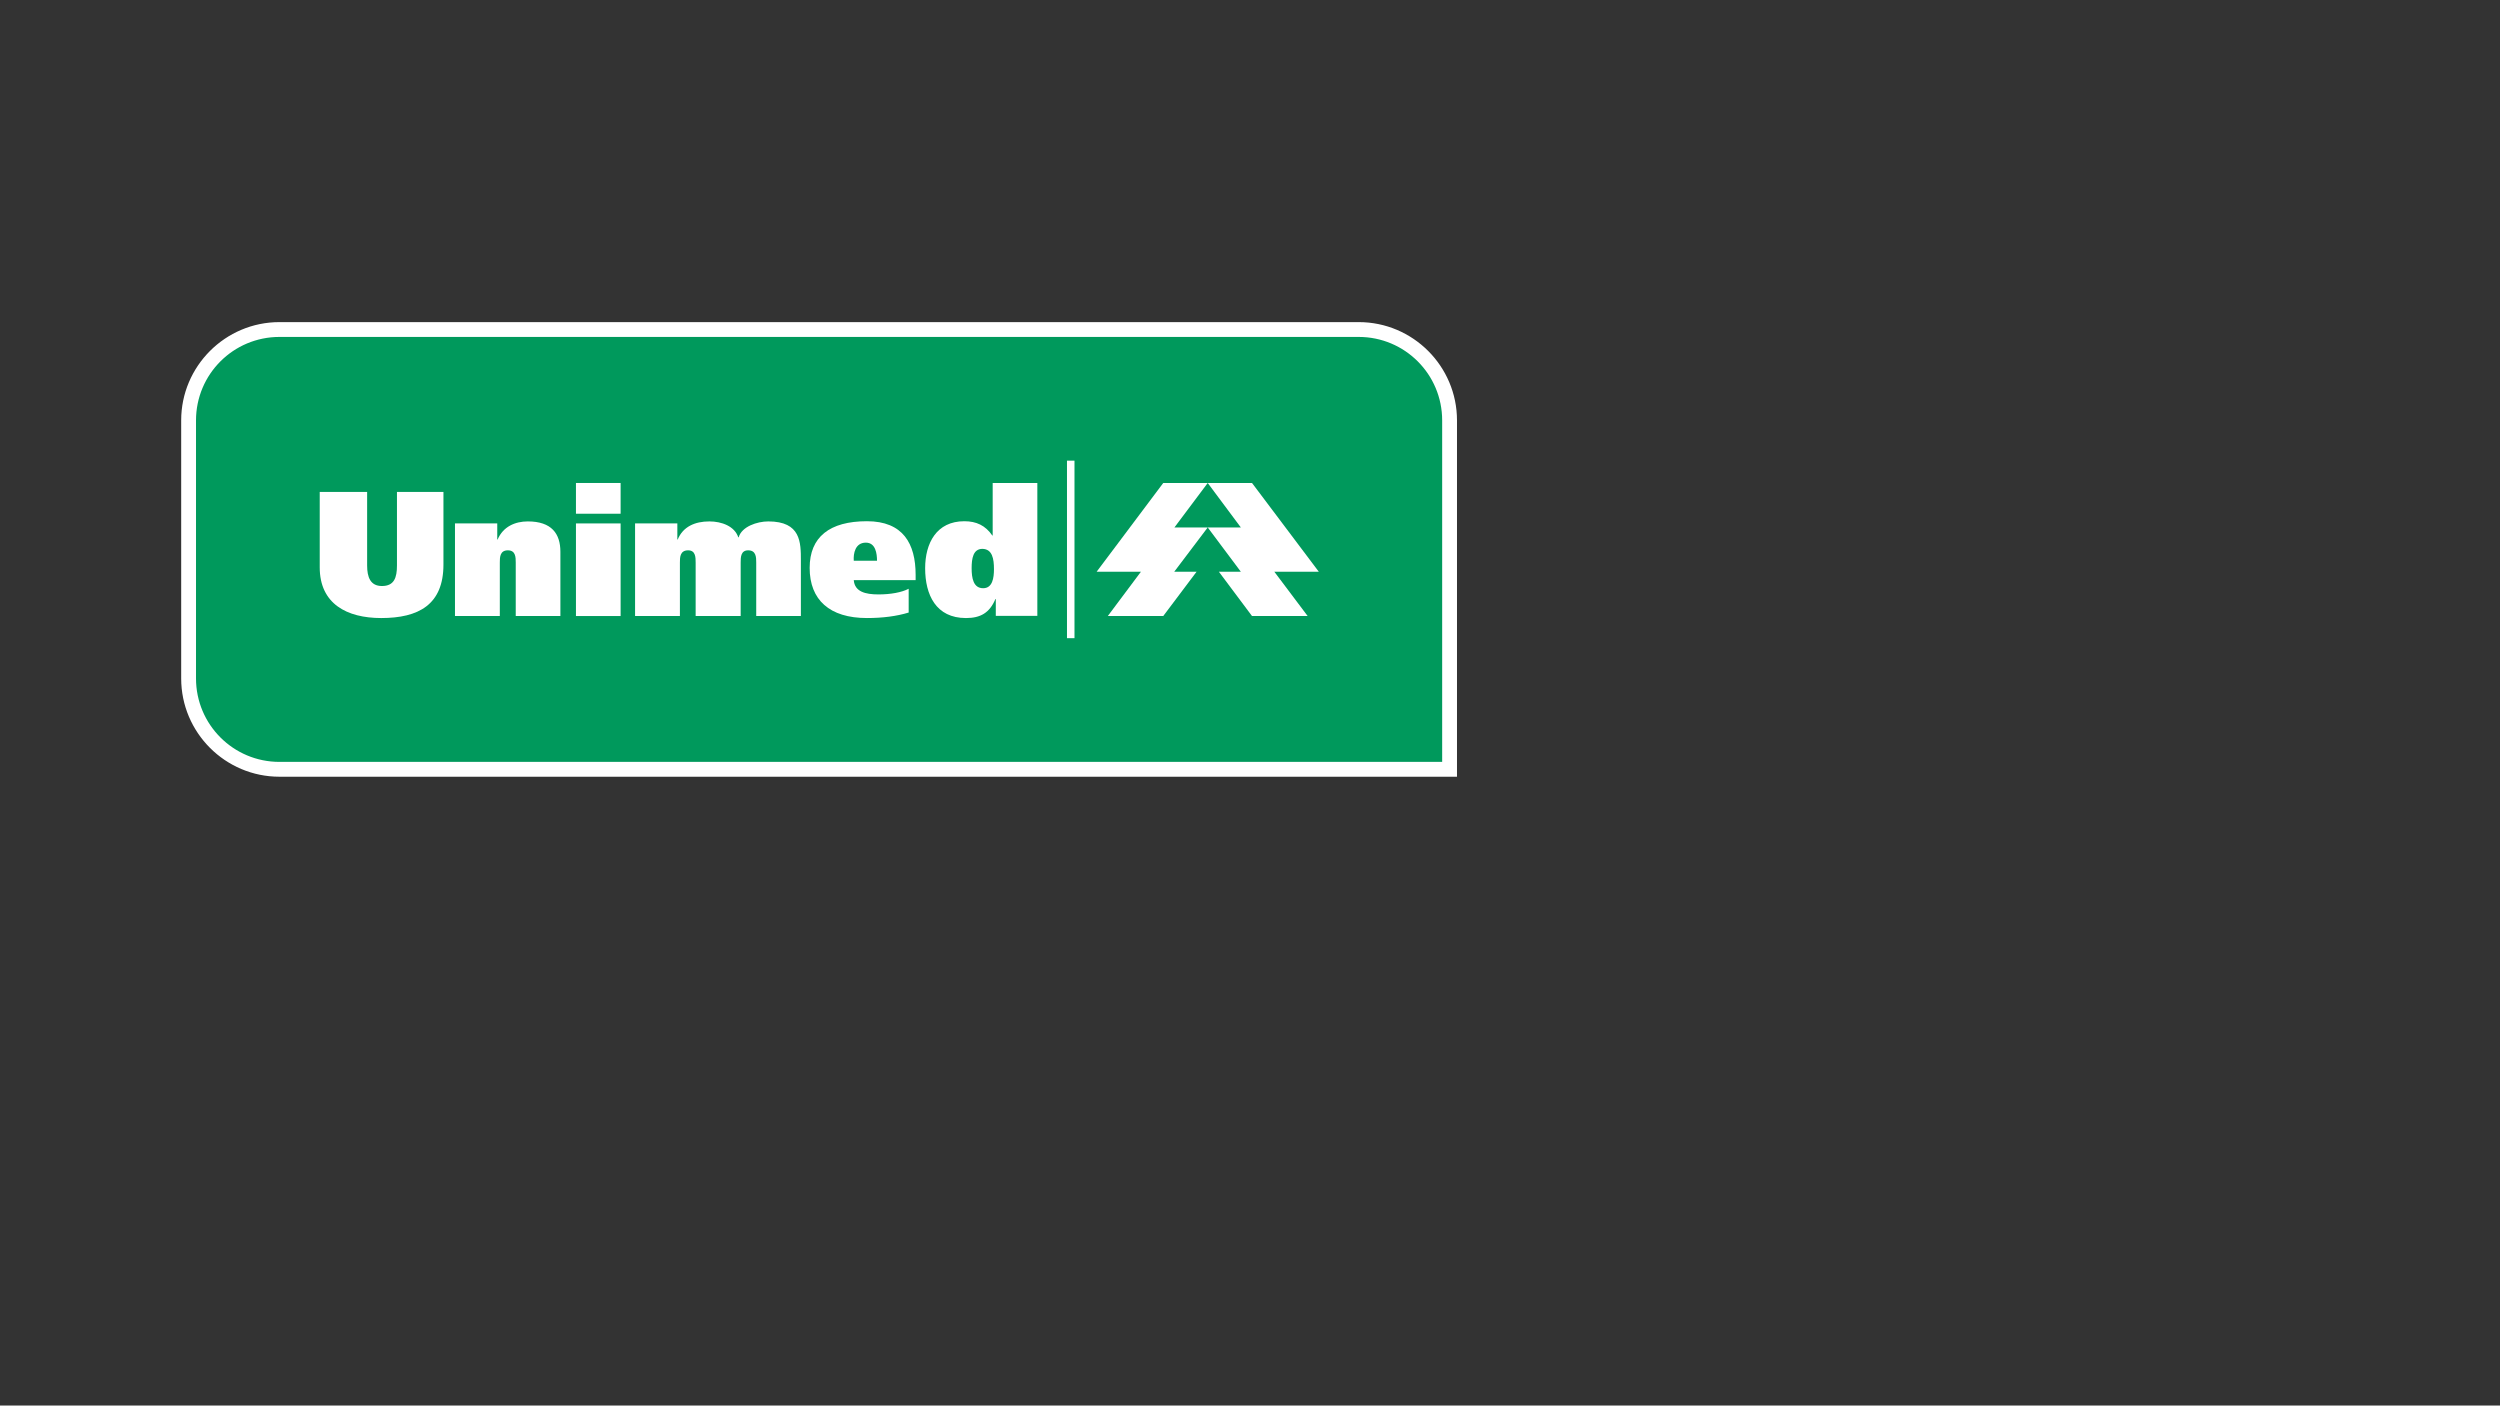 <svg xmlns="http://www.w3.org/2000/svg" xmlns:xlink="http://www.w3.org/1999/xlink" id="Layer_1" x="0px" y="0px" viewBox="0 0 1366 768" style="enable-background:new 0 0 1366 768;" xml:space="preserve"><rect x="0" y="0" width="1366" height="768" fill="#333333" stroke="none"/><style type="text/css">	.st0{fill:#00995C;}	.st1{fill:#FFFFFF;}	.st2{fill-rule:evenodd;clip-rule:evenodd;fill:#FFFFFF;}</style><g>	<g>		<path class="st0" d="M152.7,420.3c-27.4,0-49.6-22.3-49.6-49.7v-141c0-27.4,22.3-49.7,49.6-49.7h589.7c27.4,0,49.7,22.3,49.7,49.7   v190.6H152.7z"></path>		<path class="st1" d="M742.4,184.1c25.2,0,45.6,20.4,45.6,45.6v186.6H152.7c-25.2,0-45.6-20.4-45.6-45.6v-141   c0-25.2,20.4-45.6,45.6-45.6H742.4 M742.4,176H152.7c-29.6,0-53.7,24.1-53.7,53.7v141c0,29.6,24.1,53.7,53.7,53.7H788h8.1v-8.1   V229.7C796.1,200.1,772,176,742.4,176L742.4,176z"></path>	</g>	<g>		<g>			<polygon class="st2" points="659.9,263.9 684.1,263.9 720.6,312.4 696.3,312.4 714.5,336.6 684.1,336.6 666,312.4 678,312.4     659.9,288.2 678,288.2 659.9,263.9    "></polygon>			<polygon class="st2" points="659.9,263.9 635.6,263.9 599.2,312.4 623.4,312.4 605.3,336.6 635.6,336.6 653.8,312.4 641.6,312.4     659.9,288.2 641.7,288.2 659.9,263.9    "></polygon>		</g>		<path class="st2" d="M200.6,268.8h-25.9v41.2c0,19.9,14.8,27.7,33.6,27.7c20.4,0,34-7.3,34-29.2v-39.7h-25.4v40.2   c0,6.6-1.5,11.2-8.2,11.2c-6.3,0-8.1-4.8-8.1-11.2V268.8L200.6,268.8z"></path>		<path class="st2" d="M248.7,336.6h24.4v-29.2c0-2.8,0-6.7,4.4-6.7c4.3,0,4.3,3.9,4.3,6.7v29.2h24.4v-35.1   c0-9.9-4.8-16.6-17.8-16.6c-6.9,0-13.5,2.8-16.5,9.9h-0.2V286h-23.1V336.6L248.7,336.6z"></path>		<path class="st2" d="M314.7,336.6h24.4V286h-24.4V336.6L314.7,336.6z M339.1,263.9h-24.4v16.8h24.4V263.9L339.1,263.9z"></path>		<path class="st2" d="M347.1,336.6h24.4v-29.2c0-2.8,0-6.7,4.5-6.7c4.1,0,4.1,3.9,4.1,6.7v29.2h24.6v-29.2c0-2.8,0-6.7,4.1-6.7   c4.4,0,4.4,3.9,4.4,6.7v29.2h24.4v-30.3c0-9.9,0-21.4-17.8-21.4c-6.1,0-14.5,2.8-16.2,8.7h-0.2c-2-6.1-9.1-8.7-15.8-8.7   c-7.8,0-14.4,2.8-17.3,9.9h-0.2V286h-23.1V336.6L347.1,336.6z"></path>		<path class="st2" d="M466.5,306.4c-0.3-4,0.8-9.9,6.6-9.9c5.4,0,6.1,6.1,6.1,9.9H466.5L466.5,306.4z M500.3,317.1v-3   c0-17.1-6.9-29.3-26.6-29.3c-20.4,0-31.3,8.6-31.3,25.5c0,17.5,10.9,27.4,31.3,27.4c8.6,0,16.3-1,22.8-3v-13   c-3.8,2-9.9,3.1-16.5,3.1c-7.2,0-13-1.5-13.5-7.8H500.3L500.3,317.1z"></path>		<path class="st2" d="M566.8,336.6v-72.7h-24.4v28.7h-0.2c-3.8-5.5-8.7-7.8-15.3-7.8c-15.2,0-21.4,12-21.4,25.7   c0,14.5,5.9,27.2,22.3,27.2c7.9,0,12.9-2.8,16.1-10.4h0.2v9.2H566.8L566.8,336.6z M543.1,311c0,4.8-0.8,10.4-5.9,10.4   c-5.4,0-6.3-5.6-6.3-10.9s0.8-10.6,5.9-10.6C542.2,300,543.1,305.3,543.1,311L543.1,311z"></path>		<polygon class="st2" points="587.1,348.7 587.1,251.7 583,251.7 583,348.7 587.1,348.7 587.1,348.7   "></polygon>	</g></g></svg>